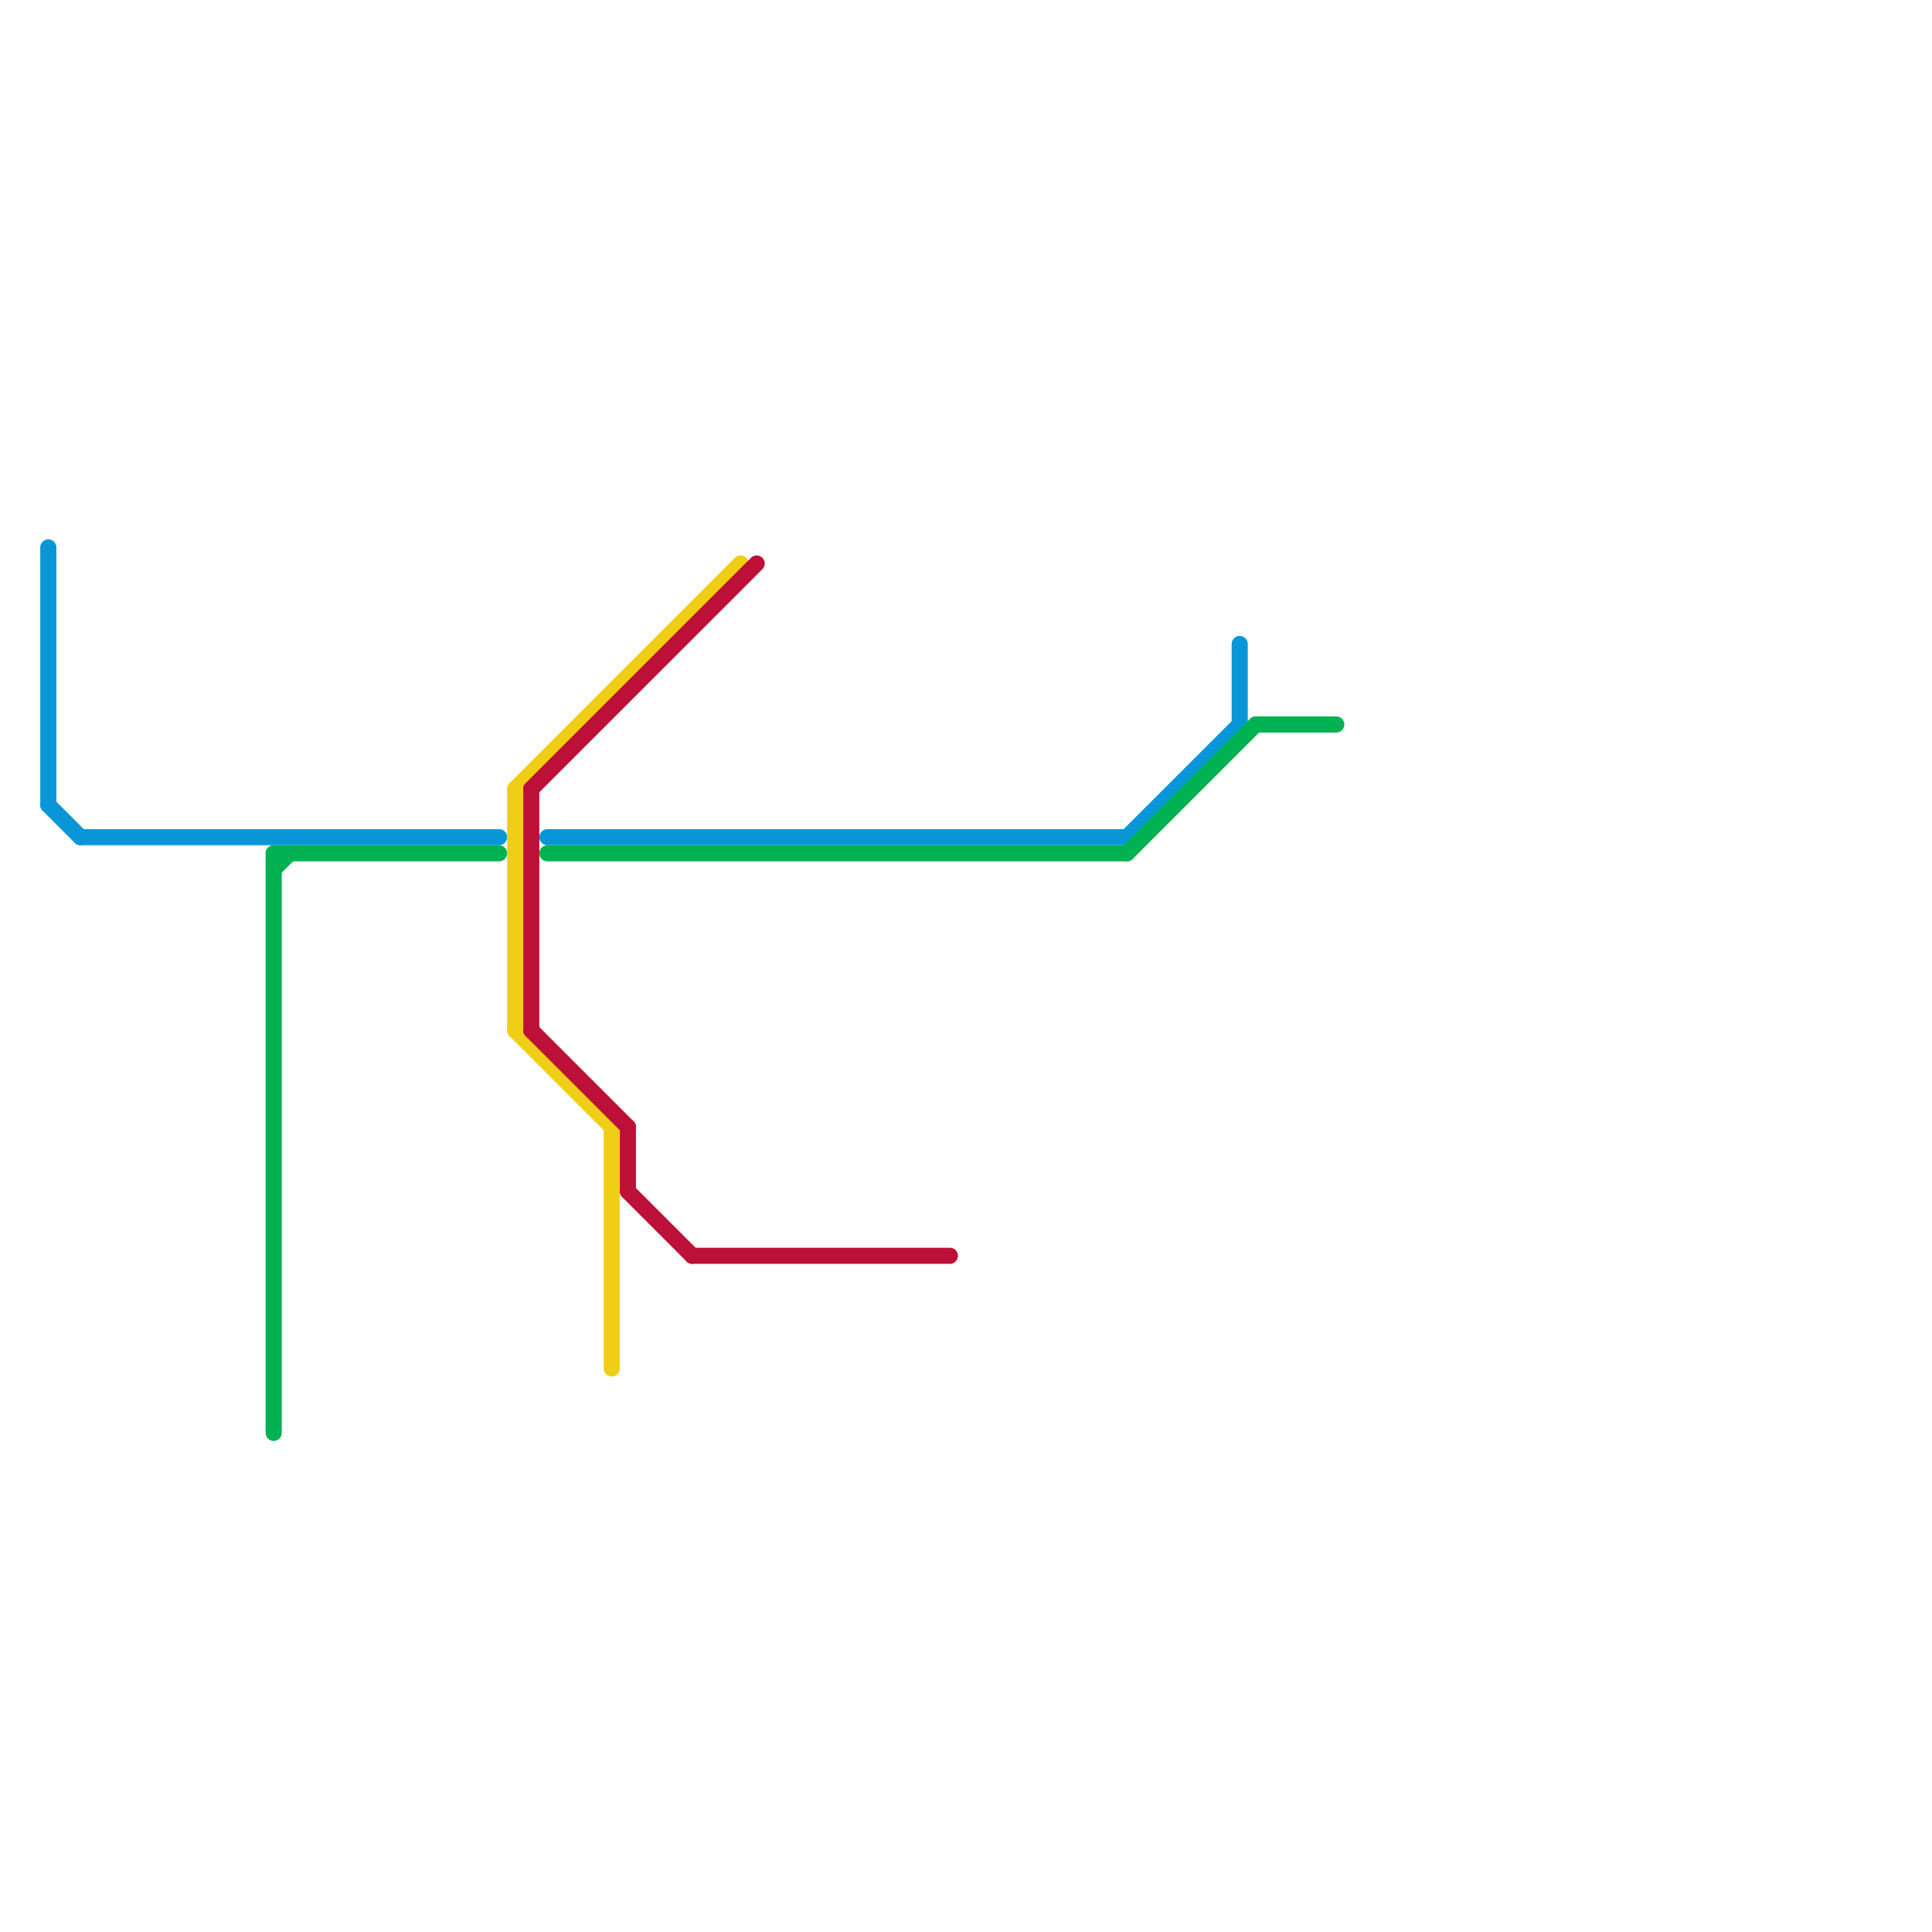 
<svg version="1.1" xmlns="http://www.w3.org/2000/svg" viewBox="0 0 120 120">
<style>text { font: 1px Helvetica; font-weight: 600; white-space: pre; dominant-baseline: central; } line { stroke-width: 1; fill: none; stroke-linecap: round; stroke-linejoin: round; } .c0 { stroke: #0896d7 } .c1 { stroke: #00b251 } .c2 { stroke: #f0ce15 } .c3 { stroke: #bd1038 }</style><defs><g id="wm-xf"><circle r="1.2" fill="#000"/><circle r="0.9" fill="#fff"/><circle r="0.6" fill="#000"/><circle r="0.3" fill="#fff"/></g><g id="wm"><circle r="0.6" fill="#000"/><circle r="0.3" fill="#fff"/></g></defs><line class="c0" x1="77" y1="40" x2="77" y2="45"/><line class="c0" x1="5" y1="52" x2="31" y2="52"/><line class="c0" x1="3" y1="34" x2="3" y2="50"/><line class="c0" x1="34" y1="52" x2="70" y2="52"/><line class="c0" x1="70" y1="52" x2="77" y2="45"/><line class="c0" x1="3" y1="50" x2="5" y2="52"/><line class="c1" x1="17" y1="54" x2="18" y2="53"/><line class="c1" x1="17" y1="53" x2="17" y2="89"/><line class="c1" x1="70" y1="53" x2="78" y2="45"/><line class="c1" x1="78" y1="45" x2="83" y2="45"/><line class="c1" x1="17" y1="53" x2="31" y2="53"/><line class="c1" x1="34" y1="53" x2="70" y2="53"/><line class="c2" x1="38" y1="70" x2="38" y2="85"/><line class="c2" x1="32" y1="64" x2="38" y2="70"/><line class="c2" x1="32" y1="49" x2="46" y2="35"/><line class="c2" x1="32" y1="49" x2="32" y2="64"/><line class="c3" x1="33" y1="49" x2="47" y2="35"/><line class="c3" x1="39" y1="70" x2="39" y2="74"/><line class="c3" x1="39" y1="74" x2="43" y2="78"/><line class="c3" x1="33" y1="49" x2="33" y2="64"/><line class="c3" x1="43" y1="78" x2="59" y2="78"/><line class="c3" x1="33" y1="64" x2="39" y2="70"/>
</svg>
